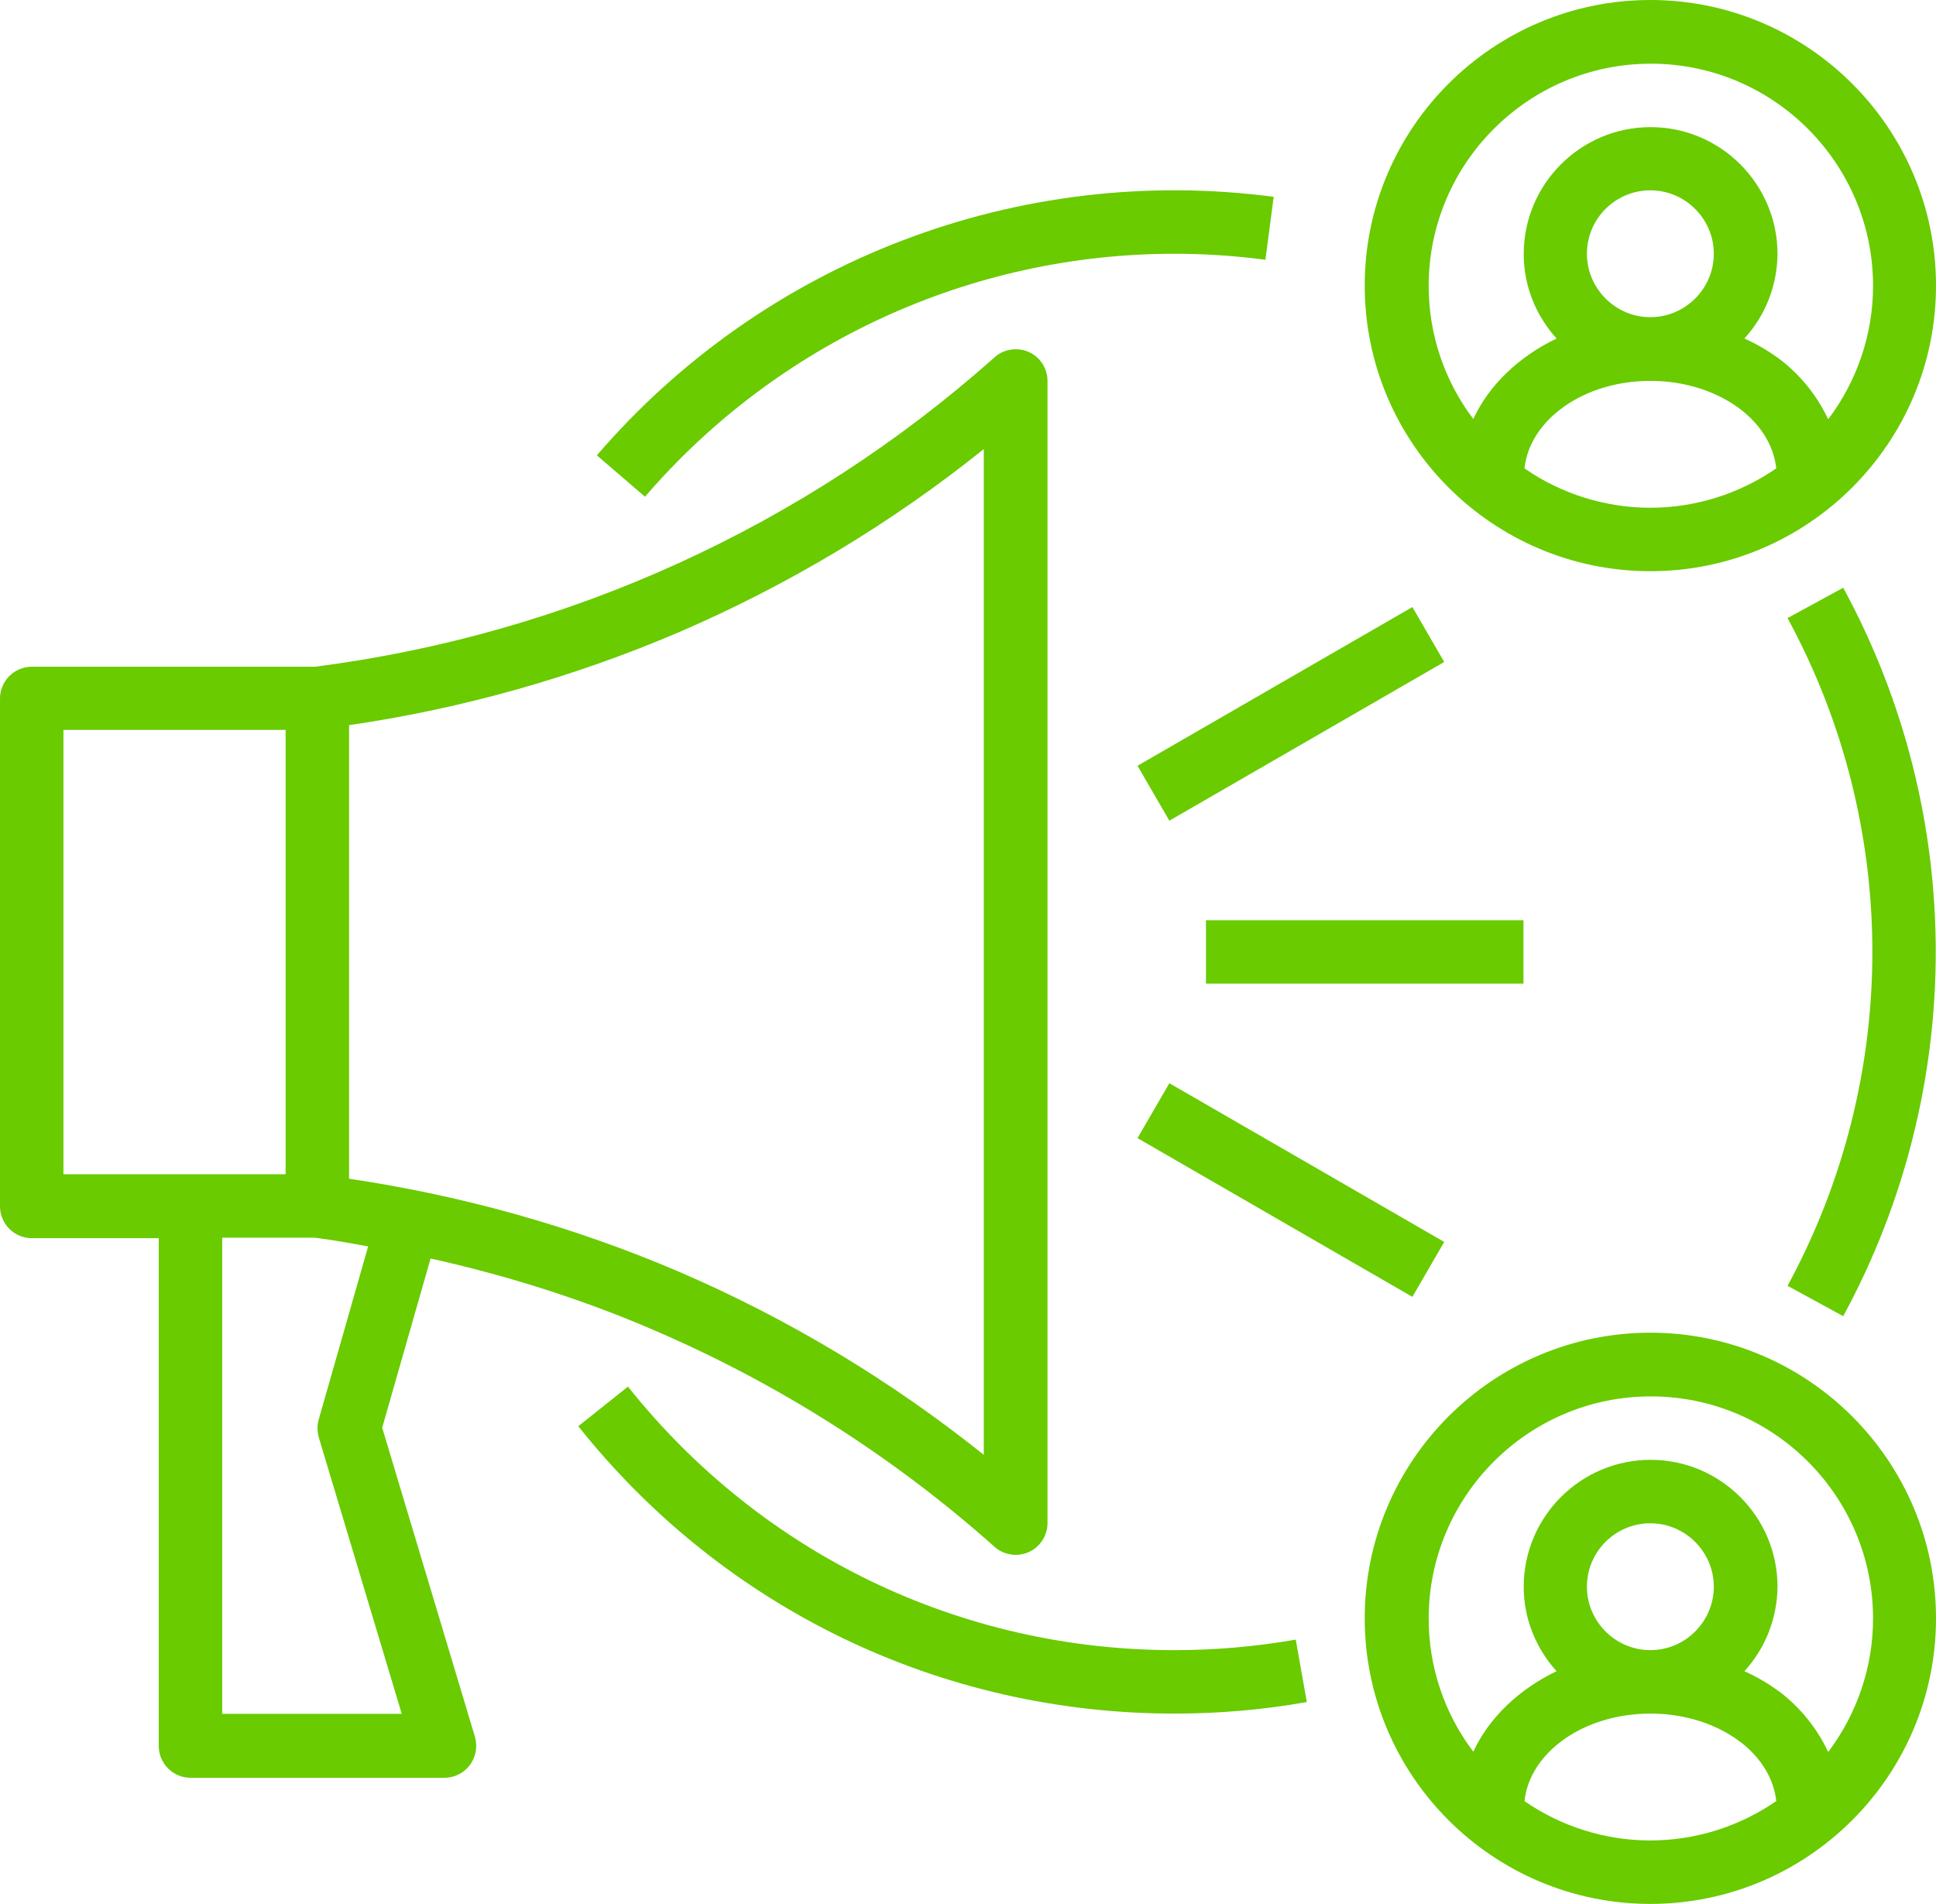 <?xml version="1.0" encoding="UTF-8"?>
<svg id="Calque_2" data-name="Calque 2" xmlns="http://www.w3.org/2000/svg" viewBox="0 0 77.2 75.93">
  <defs>
    <style>
      .cls-1 {
        fill: #69cb00;
        stroke-width: 0px;
      }
    </style>
  </defs>
  <g id="Calque_2-2" data-name="Calque 2">
    <g>
      <path class="cls-1" d="M15.24,56.94l1.93-6.75c3.05.68,6.04,1.62,8.91,2.86,4.96,2.13,9.55,5.05,13.58,8.64.37.33.91.41,1.36.21.45-.2.75-.66.75-1.15V15.19c0-.7-.57-1.27-1.27-1.26-.31,0-.61.11-.84.32-7.58,6.75-17.03,11.05-27.1,12.34H1.27c-.7,0-1.27.57-1.27,1.27v20.25c0,.7.57,1.27,1.27,1.27h5.06v20.25c0,.7.57,1.27,1.27,1.27h10.12c.7,0,1.26-.56,1.27-1.26,0-.13-.02-.25-.05-.37l-3.69-12.3ZM13.92,28.92c4.53-.66,8.95-1.91,13.16-3.71,4.36-1.88,8.45-4.33,12.15-7.3v40.11c-3.71-2.97-7.79-5.42-12.15-7.3-4.21-1.8-8.63-3.04-13.16-3.71v-18.1ZM2.53,46.83v-17.72h8.86v17.72H2.53ZM8.86,68.34v-18.98h3.7c.71.09,1.41.22,2.12.35l-1.97,6.9c-.07.23-.06.48,0,.71l3.31,11.03h-7.16ZM65.81,53.15c-6.28,0-11.39,5.11-11.39,11.39s5.11,11.39,11.39,11.39,11.39-5.11,11.39-11.39-5.11-11.39-11.39-11.39ZM65.81,73.4c-1.79,0-3.55-.55-5.02-1.57.21-1.95,2.37-3.49,5.02-3.49,1.4,0,2.71.43,3.68,1.2.79.64,1.25,1.45,1.34,2.29-1.48,1.02-3.23,1.57-5.02,1.57ZM63.28,63.28c0-1.4,1.14-2.53,2.53-2.53s2.53,1.14,2.53,2.53-1.14,2.53-2.53,2.53-2.53-1.14-2.53-2.53ZM72.89,69.85c-.42-.89-1.04-1.67-1.81-2.29-.47-.36-.98-.67-1.52-.91.84-.92,1.31-2.12,1.32-3.37,0-2.79-2.27-5.06-5.06-5.06s-5.06,2.27-5.06,5.06c0,1.3.5,2.47,1.31,3.37-1.5.72-2.69,1.85-3.32,3.21-1.16-1.53-1.78-3.39-1.78-5.31,0-4.88,3.97-8.86,8.86-8.86s8.86,3.98,8.86,8.86c0,1.92-.63,3.78-1.78,5.31ZM65.81,0c-6.28,0-11.39,5.11-11.39,11.39s5.11,11.39,11.39,11.39,11.39-5.11,11.39-11.39S72.09,0,65.81,0ZM65.81,20.25c-1.79,0-3.55-.55-5.02-1.57.21-1.95,2.37-3.49,5.02-3.49,1.4,0,2.71.43,3.68,1.2.79.64,1.25,1.45,1.34,2.29-1.48,1.02-3.23,1.57-5.02,1.57ZM63.28,10.12c0-1.4,1.14-2.53,2.53-2.53s2.53,1.14,2.53,2.53-1.14,2.53-2.53,2.53-2.53-1.14-2.53-2.53ZM72.89,16.7c-.42-.89-1.04-1.67-1.81-2.29-.47-.36-.98-.67-1.52-.91.84-.92,1.31-2.12,1.32-3.37,0-2.79-2.27-5.06-5.06-5.06s-5.06,2.27-5.06,5.06c0,1.3.5,2.47,1.31,3.37-1.5.72-2.69,1.85-3.32,3.21-1.16-1.53-1.78-3.39-1.78-5.31,0-4.88,3.97-8.86,8.86-8.86s8.86,3.98,8.86,8.86c0,1.92-.63,3.78-1.78,5.31Z"/>
      <path class="cls-1" d="M50.46,10.36l.33-2.51c-10.16-1.34-20.31,2.54-26.99,10.31l1.92,1.65c5.29-6.15,13-9.69,21.11-9.69,1.21,0,2.43.08,3.63.24ZM46.83,65.81c-8.53,0-16.47-3.83-21.79-10.51l-1.98,1.58c5.8,7.29,14.47,11.46,23.77,11.46,1.77,0,3.54-.15,5.28-.46l-.44-2.49c-1.6.28-3.22.42-4.84.42ZM71.28,24.65c4.51,8.3,4.51,18.33,0,26.63l2.22,1.21c4.92-9.06,4.92-20,0-29.05l-2.22,1.21ZM48.09,36.7h12.66v2.53h-12.66v-2.53ZM45.36,30.54l10.96-6.33,1.27,2.19-10.96,6.33-1.27-2.19ZM45.36,45.39l1.27-2.19,10.96,6.33-1.27,2.19-10.96-6.33Z"/>
    </g>
  </g>
</svg>
